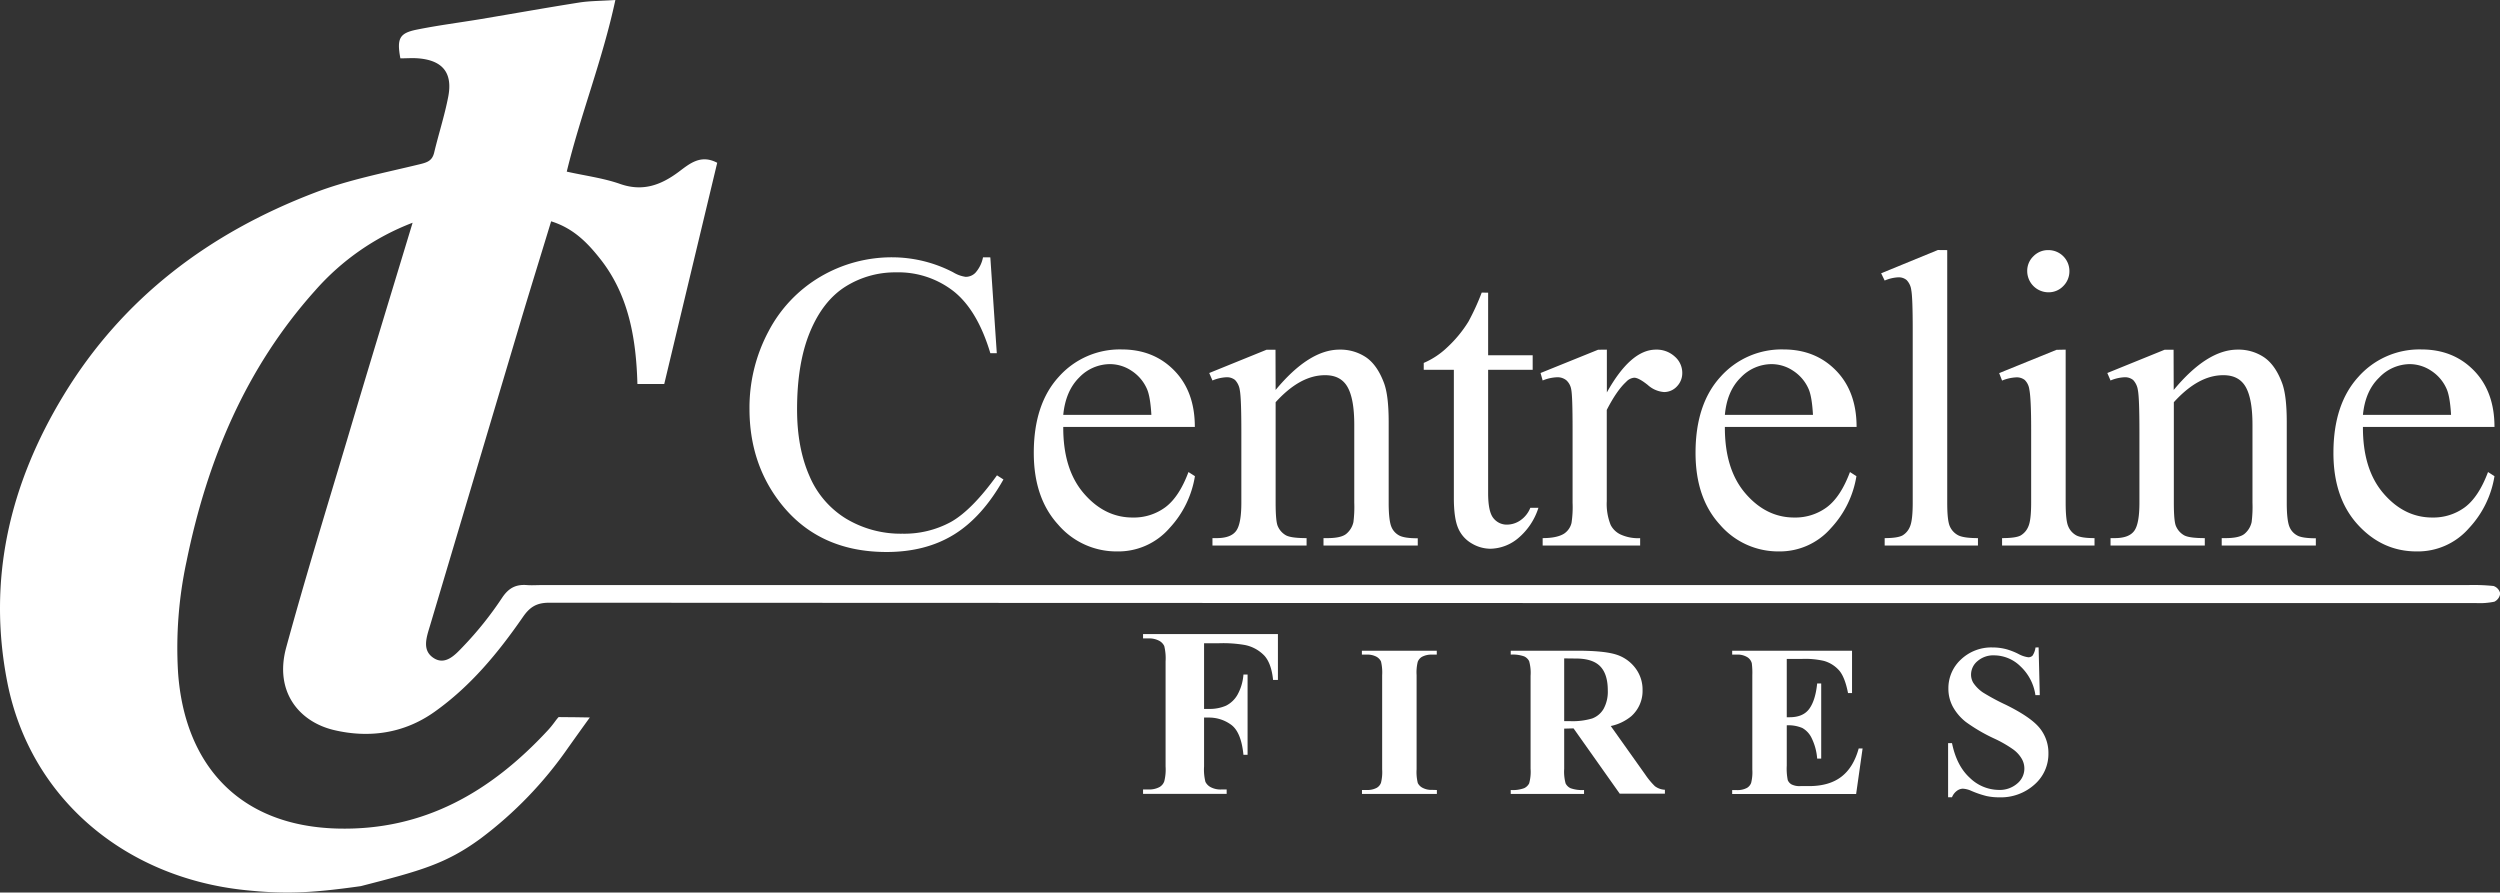 <svg xmlns="http://www.w3.org/2000/svg" viewBox="0 0 774.46 276.49"><rect x="0" y="0" width="774.46" height="276.49" fill="#333333" stroke="none"/><defs><style>.cls-1{fill:#fff;}.cls-2{fill:#fff;}</style></defs><g id="Layer_2" data-name="Layer 2"><g id="Layer_1-2" data-name="Layer 1"><path class="cls-1" d="M127.82,69A76.6,76.6,0,0,0,97.63,90c-21.51,24-33.47,52.64-39.85,83.94a127.31,127.31,0,0,0-2.62,34.38c2,28.47,18.81,47.53,49.31,48.35,26.91.72,47.66-11.49,65.17-30.35,1.81-1.95,2.42-3.13,3.41-4.18,5.77.06,2.48,0,9.67.12-2.34,3.23-4.66,6.48-6.78,9.46a121.82,121.82,0,0,1-27,28c-10.8,7.93-18.76,10.06-37.17,14.79C96,276.75,87.91,277,75.81,275.73c-37.19-3.91-66.55-28.51-73.57-64.5-6.22-31.86.81-61.39,17.5-88.85C38.08,92.21,64.87,72.16,97.48,59.7c10.42-4,21.57-6.15,32.47-8.8,2.41-.58,3.94-1.09,4.55-3.64,1.38-5.79,3.24-11.48,4.36-17.32,1.42-7.38-1.74-11.22-9.21-11.86-1.89-.16-3.81,0-5.62,0-1.14-6.16-.31-7.82,5.12-8.91C135.73,7.84,142.4,7,149,5.9c10.16-1.7,20.29-3.52,30.46-5.12,3.26-.51,6.6-.48,11.17-.78-4,18.65-10.75,35.39-15.06,53.17,5.81,1.29,11.33,2,16.44,3.78,7,2.49,12.63.45,18.17-3.66,3.38-2.52,6.84-5.6,12-2.86-5.44,22.72-10.88,45.4-16.41,68.53h-8.31c-.39-14.13-2.71-27.57-11.48-38.7-3.78-4.79-8.17-9.51-15.25-11.7-3,9.88-6,19.53-8.92,29.23q-14.29,48-28.59,96c-1.07,3.56-2.51,7.47.87,9.89,3.82,2.75,7.06-1,9.31-3.33a107.66,107.66,0,0,0,12.15-15.18c2.06-3.09,4.33-4.19,7.74-3.92,1.44.11,2.9,0,4.36,0h596.8a60.43,60.43,0,0,1,8,.28,3.15,3.15,0,0,1,2.07,2.29,3.26,3.26,0,0,1-1.81,2.58,22.73,22.73,0,0,1-5.73.42q-86.5,0-173,0-211.89,0-423.79-.11c-3.89,0-6,1.25-8.18,4.4-7.69,11.12-16.25,21.51-27.45,29.44-9.52,6.75-20.36,8.15-31.1,5.61s-18.55-11.83-14.8-25.58c5.9-21.6,12.49-43,18.91-64.49C114.06,114.19,120.76,92.31,127.82,69Z"/><path class="cls-2" d="M306.79,79.73l2,29.68h-2q-4-13.34-11.39-19.19a27.8,27.8,0,0,0-17.77-5.85,28.93,28.93,0,0,0-15.71,4.41q-7,4.41-11,14.06t-4,24q0,11.85,3.8,20.53a28.45,28.45,0,0,0,11.42,13.33,32.88,32.88,0,0,0,17.42,4.63,30.22,30.22,0,0,0,15-3.63q6.51-3.65,14.29-14.45l2,1.28q-6.57,11.66-15.32,17.06T274.67,171q-21.69,0-33.6-16.09-8.88-12-8.89-28.2a50.15,50.15,0,0,1,5.86-24,42.41,42.41,0,0,1,16.13-17,43.57,43.57,0,0,1,22.43-6,41.13,41.13,0,0,1,18.67,4.64,10.15,10.15,0,0,0,3.86,1.41,4.2,4.2,0,0,0,3-1.22,10.08,10.08,0,0,0,2.39-4.83Z"/><path class="cls-2" d="M329.38,132.26q-.06,13.13,6.38,20.6t15.12,7.46A16.44,16.44,0,0,0,361,157.14q4.28-3.19,7.17-10.91l2,1.28a30.68,30.68,0,0,1-7.85,16.06A21,21,0,0,1,346,170.82a23.76,23.76,0,0,1-18.18-8.28q-7.57-8.26-7.57-22.24,0-15.12,7.76-23.59a25.3,25.3,0,0,1,19.47-8.46q9.91,0,16.29,6.53t6.37,17.48Zm0-3.74h27.3q-.33-5.66-1.36-8a12.77,12.77,0,0,0-4.79-5.66,12.06,12.06,0,0,0-6.66-2.06,13.26,13.26,0,0,0-9.56,4.15Q330.1,121.13,329.38,128.52Z"/><path class="cls-2" d="M395.17,120.8q10.36-12.48,19.76-12.49a14.21,14.21,0,0,1,8.31,2.42q3.47,2.42,5.53,8,1.41,3.85,1.42,11.84v25.17c0,3.73.3,6.27.9,7.6a5.26,5.26,0,0,0,2.28,2.5q1.59.92,5.83.91V169H410V166.7h1.22q4.13,0,5.76-1.26a6.57,6.57,0,0,0,2.29-3.7,37.63,37.63,0,0,0,.26-6.05V131.55q0-8-2.1-11.68t-7-3.64q-7.67,0-15.26,8.37v31.09q0,6,.71,7.4a5.9,5.9,0,0,0,2.48,2.74q1.58.87,6.4.87V169H375.6V166.7h1.29c3,0,5-.77,6.08-2.29s1.58-4.43,1.58-8.72V133.8q0-10.62-.48-12.94a5.64,5.64,0,0,0-1.48-3.15,4,4,0,0,0-2.68-.84,12.5,12.5,0,0,0-4.31,1l-1-2.32,17.76-7.21h2.77Z"/><path class="cls-2" d="M461,90.67v19.38H474.8v4.51H461v38.23q0,5.73,1.64,7.73a5.22,5.22,0,0,0,4.22,2,7.36,7.36,0,0,0,4.12-1.32,8.51,8.51,0,0,0,3.09-3.89h2.51a20.22,20.22,0,0,1-6.37,9.49,13.73,13.73,0,0,1-8.5,3.19,11.41,11.41,0,0,1-5.79-1.64,9.94,9.94,0,0,1-4.19-4.7q-1.35-3.06-1.35-9.43V114.56h-9.33v-2.13a24.42,24.42,0,0,0,7.24-4.79,38.24,38.24,0,0,0,6.6-8,72.85,72.85,0,0,0,4.12-9Z"/><path class="cls-2" d="M497.78,108.31v13.26q7.39-13.26,15.19-13.26a8.27,8.27,0,0,1,5.86,2.16,6.64,6.64,0,0,1,2.31,5,5.89,5.89,0,0,1-1.67,4.25,5.39,5.39,0,0,1-4,1.73,8.48,8.48,0,0,1-5.05-2.22c-1.87-1.48-3.25-2.22-4.16-2.22a3.83,3.83,0,0,0-2.51,1.29q-2.89,2.64-6,8.69v28.26a17.41,17.41,0,0,0,1.22,7.4,6.64,6.64,0,0,0,3,2.9,13,13,0,0,0,6.12,1.16V169H477.89V166.7c3,0,5.23-.48,6.69-1.42a5.52,5.52,0,0,0,2.25-3.28,32.34,32.34,0,0,0,.33-6.25V132.9q0-10.29-.42-12.26a4.86,4.86,0,0,0-1.55-2.87,4.33,4.33,0,0,0-2.8-.9,12.78,12.78,0,0,0-4.5,1l-.65-2.32,17.83-7.21Z"/><path class="cls-2" d="M534.34,132.26q-.06,13.13,6.37,20.6t15.13,7.46a16.41,16.41,0,0,0,10.07-3.18q4.29-3.19,7.18-10.91l2,1.28a30.7,30.7,0,0,1-7.86,16.06A21,21,0,0,1,551,170.82a23.78,23.78,0,0,1-18.19-8.28q-7.56-8.26-7.56-22.24,0-15.12,7.75-23.59a25.33,25.33,0,0,1,19.48-8.46q9.9,0,16.28,6.53t6.38,17.48Zm0-3.74h27.29q-.32-5.66-1.35-8a12.77,12.77,0,0,0-4.79-5.66,12.07,12.07,0,0,0-6.67-2.06,13.27,13.27,0,0,0-9.56,4.15Q535,121.13,534.34,128.52Z"/><path class="cls-1" d="M603.22,77.48v78.21c0,3.69.26,6.14.8,7.34a5.69,5.69,0,0,0,2.48,2.73c1.11.63,3.2.94,6.24.94V169h-28.9V166.7q4,0,5.54-.84a5.57,5.57,0,0,0,2.31-2.77c.56-1.29.84-3.75.84-7.4V102.13q0-10-.45-12.26a5.35,5.35,0,0,0-1.45-3.12,3.8,3.8,0,0,0-2.54-.84,12,12,0,0,0-4.25,1l-1.09-2.25,17.57-7.21Z"/><path class="cls-1" d="M639.91,108.31v47.38c0,3.69.26,6.15.8,7.37a5.67,5.67,0,0,0,2.38,2.73q1.57.92,5.76.91V169H620.21V166.7c2.87,0,4.81-.28,5.79-.84a5.73,5.73,0,0,0,2.35-2.77c.58-1.29.87-3.75.87-7.4V133q0-9.6-.58-12.43a5,5,0,0,0-1.41-2.86,4,4,0,0,0-2.64-.81,13,13,0,0,0-4.38,1l-.9-2.32,17.76-7.21Zm-5.35-30.83a6.49,6.49,0,0,1,6.51,6.5,6.42,6.42,0,0,1-1.9,4.64,6.25,6.25,0,0,1-4.61,1.93A6.59,6.59,0,0,1,628,84a6.24,6.24,0,0,1,1.9-4.6A6.31,6.31,0,0,1,634.56,77.48Z"/><path class="cls-1" d="M673.38,120.8q10.36-12.48,19.76-12.49a14.16,14.16,0,0,1,8.3,2.42q3.48,2.42,5.54,8,1.41,3.85,1.42,11.84v25.17c0,3.73.3,6.27.9,7.6a5.26,5.26,0,0,0,2.28,2.5c1,.61,3,.91,5.83.91V169H688.25V166.7h1.22q4.13,0,5.76-1.26a6.57,6.57,0,0,0,2.29-3.7,37.63,37.63,0,0,0,.26-6.05V131.55q0-8-2.1-11.68t-7-3.64q-7.67,0-15.26,8.37v31.09c0,4,.23,6.46.71,7.4a5.9,5.9,0,0,0,2.48,2.74q1.57.87,6.4.87V169H653.81V166.7h1.29c3,0,5-.77,6.08-2.29s1.58-4.43,1.58-8.72V133.8q0-10.62-.48-12.94a5.64,5.64,0,0,0-1.48-3.15,4,4,0,0,0-2.68-.84,12.5,12.5,0,0,0-4.31,1l-1-2.32,17.76-7.21h2.77Z"/><path class="cls-1" d="M732,132.26q-.06,13.13,6.37,20.6t15.13,7.46a16.46,16.46,0,0,0,10.08-3.18q4.27-3.19,7.17-10.91l2,1.28a30.62,30.62,0,0,1-7.86,16.06,21,21,0,0,1-16.28,7.25q-10.62,0-18.19-8.28t-7.56-22.24q0-15.12,7.76-23.59a25.3,25.3,0,0,1,19.47-8.46q9.92,0,16.29,6.53t6.37,17.48Zm0-3.74h27.3q-.33-5.66-1.36-8a12.77,12.77,0,0,0-4.79-5.66,12.06,12.06,0,0,0-6.66-2.06A13.26,13.26,0,0,0,737,117Q732.72,121.13,732,128.52Z"/><path class="cls-2" d="M373,199.27v20.34h1.43a12.73,12.73,0,0,0,5.37-1,8.46,8.46,0,0,0,3.52-3.33,15.2,15.2,0,0,0,1.88-6.32h1.28v24.87h-1.28q-.69-7-3.78-9.29a11.58,11.58,0,0,0-7-2.25H373v15.16a15.62,15.62,0,0,0,.42,4.75,3.75,3.75,0,0,0,1.65,1.66,6.57,6.57,0,0,0,3.3.71H380v1.35h-25.9v-1.35h1.64a6.84,6.84,0,0,0,3.47-.76,3.33,3.33,0,0,0,1.46-1.76,14.85,14.85,0,0,0,.41-4.6V204.89a16.15,16.15,0,0,0-.41-4.75,3.61,3.61,0,0,0-1.62-1.66,6.64,6.64,0,0,0-3.31-.71h-1.64v-1.35h41.78v14.21h-1.5q-.51-5-2.61-7.42a11.41,11.41,0,0,0-6.08-3.39,39,39,0,0,0-8.11-.55Z"/><path class="cls-2" d="M445.12,244.73v1.21h-23.2v-1.21h1.47a6.21,6.21,0,0,0,3.11-.68,3,3,0,0,0,1.31-1.57,13.54,13.54,0,0,0,.36-4.13V209.17a14.65,14.65,0,0,0-.36-4.26,3.32,3.32,0,0,0-1.45-1.49,6,6,0,0,0-3-.63h-1.47v-1.21h23.2v1.21h-1.47a6.21,6.21,0,0,0-3.11.68A3.1,3.1,0,0,0,439.2,205a13.54,13.54,0,0,0-.36,4.13v29.18a14.15,14.15,0,0,0,.37,4.26,3.34,3.34,0,0,0,1.48,1.48,5.81,5.81,0,0,0,3,.64Z"/><path class="cls-2" d="M484.56,225.72v12.44a13.85,13.85,0,0,0,.44,4.53,3.22,3.22,0,0,0,1.55,1.49,10.57,10.57,0,0,0,4.16.55v1.21H468v-1.21a10.22,10.22,0,0,0,4.17-.57,3.33,3.33,0,0,0,1.54-1.49,13.38,13.38,0,0,0,.44-4.51v-28.8a13.56,13.56,0,0,0-.44-4.53,3.22,3.22,0,0,0-1.55-1.49,10.53,10.53,0,0,0-4.16-.55v-1.21h20.62q8,0,11.77,1.11a11.88,11.88,0,0,1,6.09,4.1,11,11,0,0,1,2.36,7,10.48,10.48,0,0,1-3.54,8.12,14.65,14.65,0,0,1-6.31,3l10.66,15a22.86,22.86,0,0,0,3,3.63,5.49,5.49,0,0,0,3.11,1.11v1.21h-14l-14.3-20.22Zm0-21.76V223.4h1.86a21.1,21.1,0,0,0,6.81-.83,6.81,6.81,0,0,0,3.55-3,11.06,11.06,0,0,0,1.29-5.68q0-5.07-2.37-7.49T488.06,204Z"/><path class="cls-2" d="M553.51,204.13v18.06h.88q4.23,0,6.12-2.65c1.27-1.77,2.07-4.37,2.42-7.82h1.25V235h-1.25a17.41,17.41,0,0,0-1.65-6.22,7.06,7.06,0,0,0-2.93-3.25,11,11,0,0,0-4.84-.84v12.5a17.81,17.81,0,0,0,.31,4.48A2.74,2.74,0,0,0,555,243a5.47,5.47,0,0,0,2.75.52h2.65q6.23,0,10-2.88t5.39-8.77h1.21l-2,14.1H536.6v-1.21h1.47a6.26,6.26,0,0,0,3.11-.68,3,3,0,0,0,1.3-1.57,13.54,13.54,0,0,0,.36-4.13V209.17a23.36,23.36,0,0,0-.16-3.7,3.17,3.17,0,0,0-1.21-1.77,5.62,5.62,0,0,0-3.4-.91H536.6v-1.21h37.13V214.7h-1.24q-.94-4.81-2.67-6.91a9.86,9.86,0,0,0-4.86-3.07,26,26,0,0,0-6.87-.59Z"/><path class="cls-2" d="M631.53,200.56l.36,14.79h-1.35a15.11,15.11,0,0,0-4.66-8.95,11.69,11.69,0,0,0-8-3.38,7.48,7.48,0,0,0-5.28,1.78,5.43,5.43,0,0,0-2,4.11,4.94,4.94,0,0,0,.69,2.61,11.06,11.06,0,0,0,3,3,67.72,67.72,0,0,0,7.1,3.82q7.78,3.84,10.5,7.24a12.19,12.19,0,0,1,2.68,7.78A12.58,12.58,0,0,1,630.3,243a15.59,15.59,0,0,1-11,4,17.94,17.94,0,0,1-4-.42,30.49,30.49,0,0,1-4.68-1.61,7.21,7.21,0,0,0-2.58-.65,3.23,3.23,0,0,0-1.8.65,4.51,4.51,0,0,0-1.54,2h-1.21V230.21h1.21q1.44,7.06,5.55,10.78a13,13,0,0,0,8.85,3.71,8.27,8.27,0,0,0,5.84-2,6,6,0,0,0,1.34-7.68,9.52,9.52,0,0,0-2.54-2.8,37,37,0,0,0-6-3.45,52.31,52.31,0,0,1-8.7-5.08A15.5,15.5,0,0,1,605,219a11.75,11.75,0,0,1-1.42-5.7,12.07,12.07,0,0,1,3.89-9,13.66,13.66,0,0,1,9.82-3.73,16.65,16.65,0,0,1,4.19.53,20.68,20.68,0,0,1,3.74,1.45,8.84,8.84,0,0,0,3.1,1.06,1.76,1.76,0,0,0,1.34-.52,6,6,0,0,0,.91-2.52Z"/></g></g></svg>
